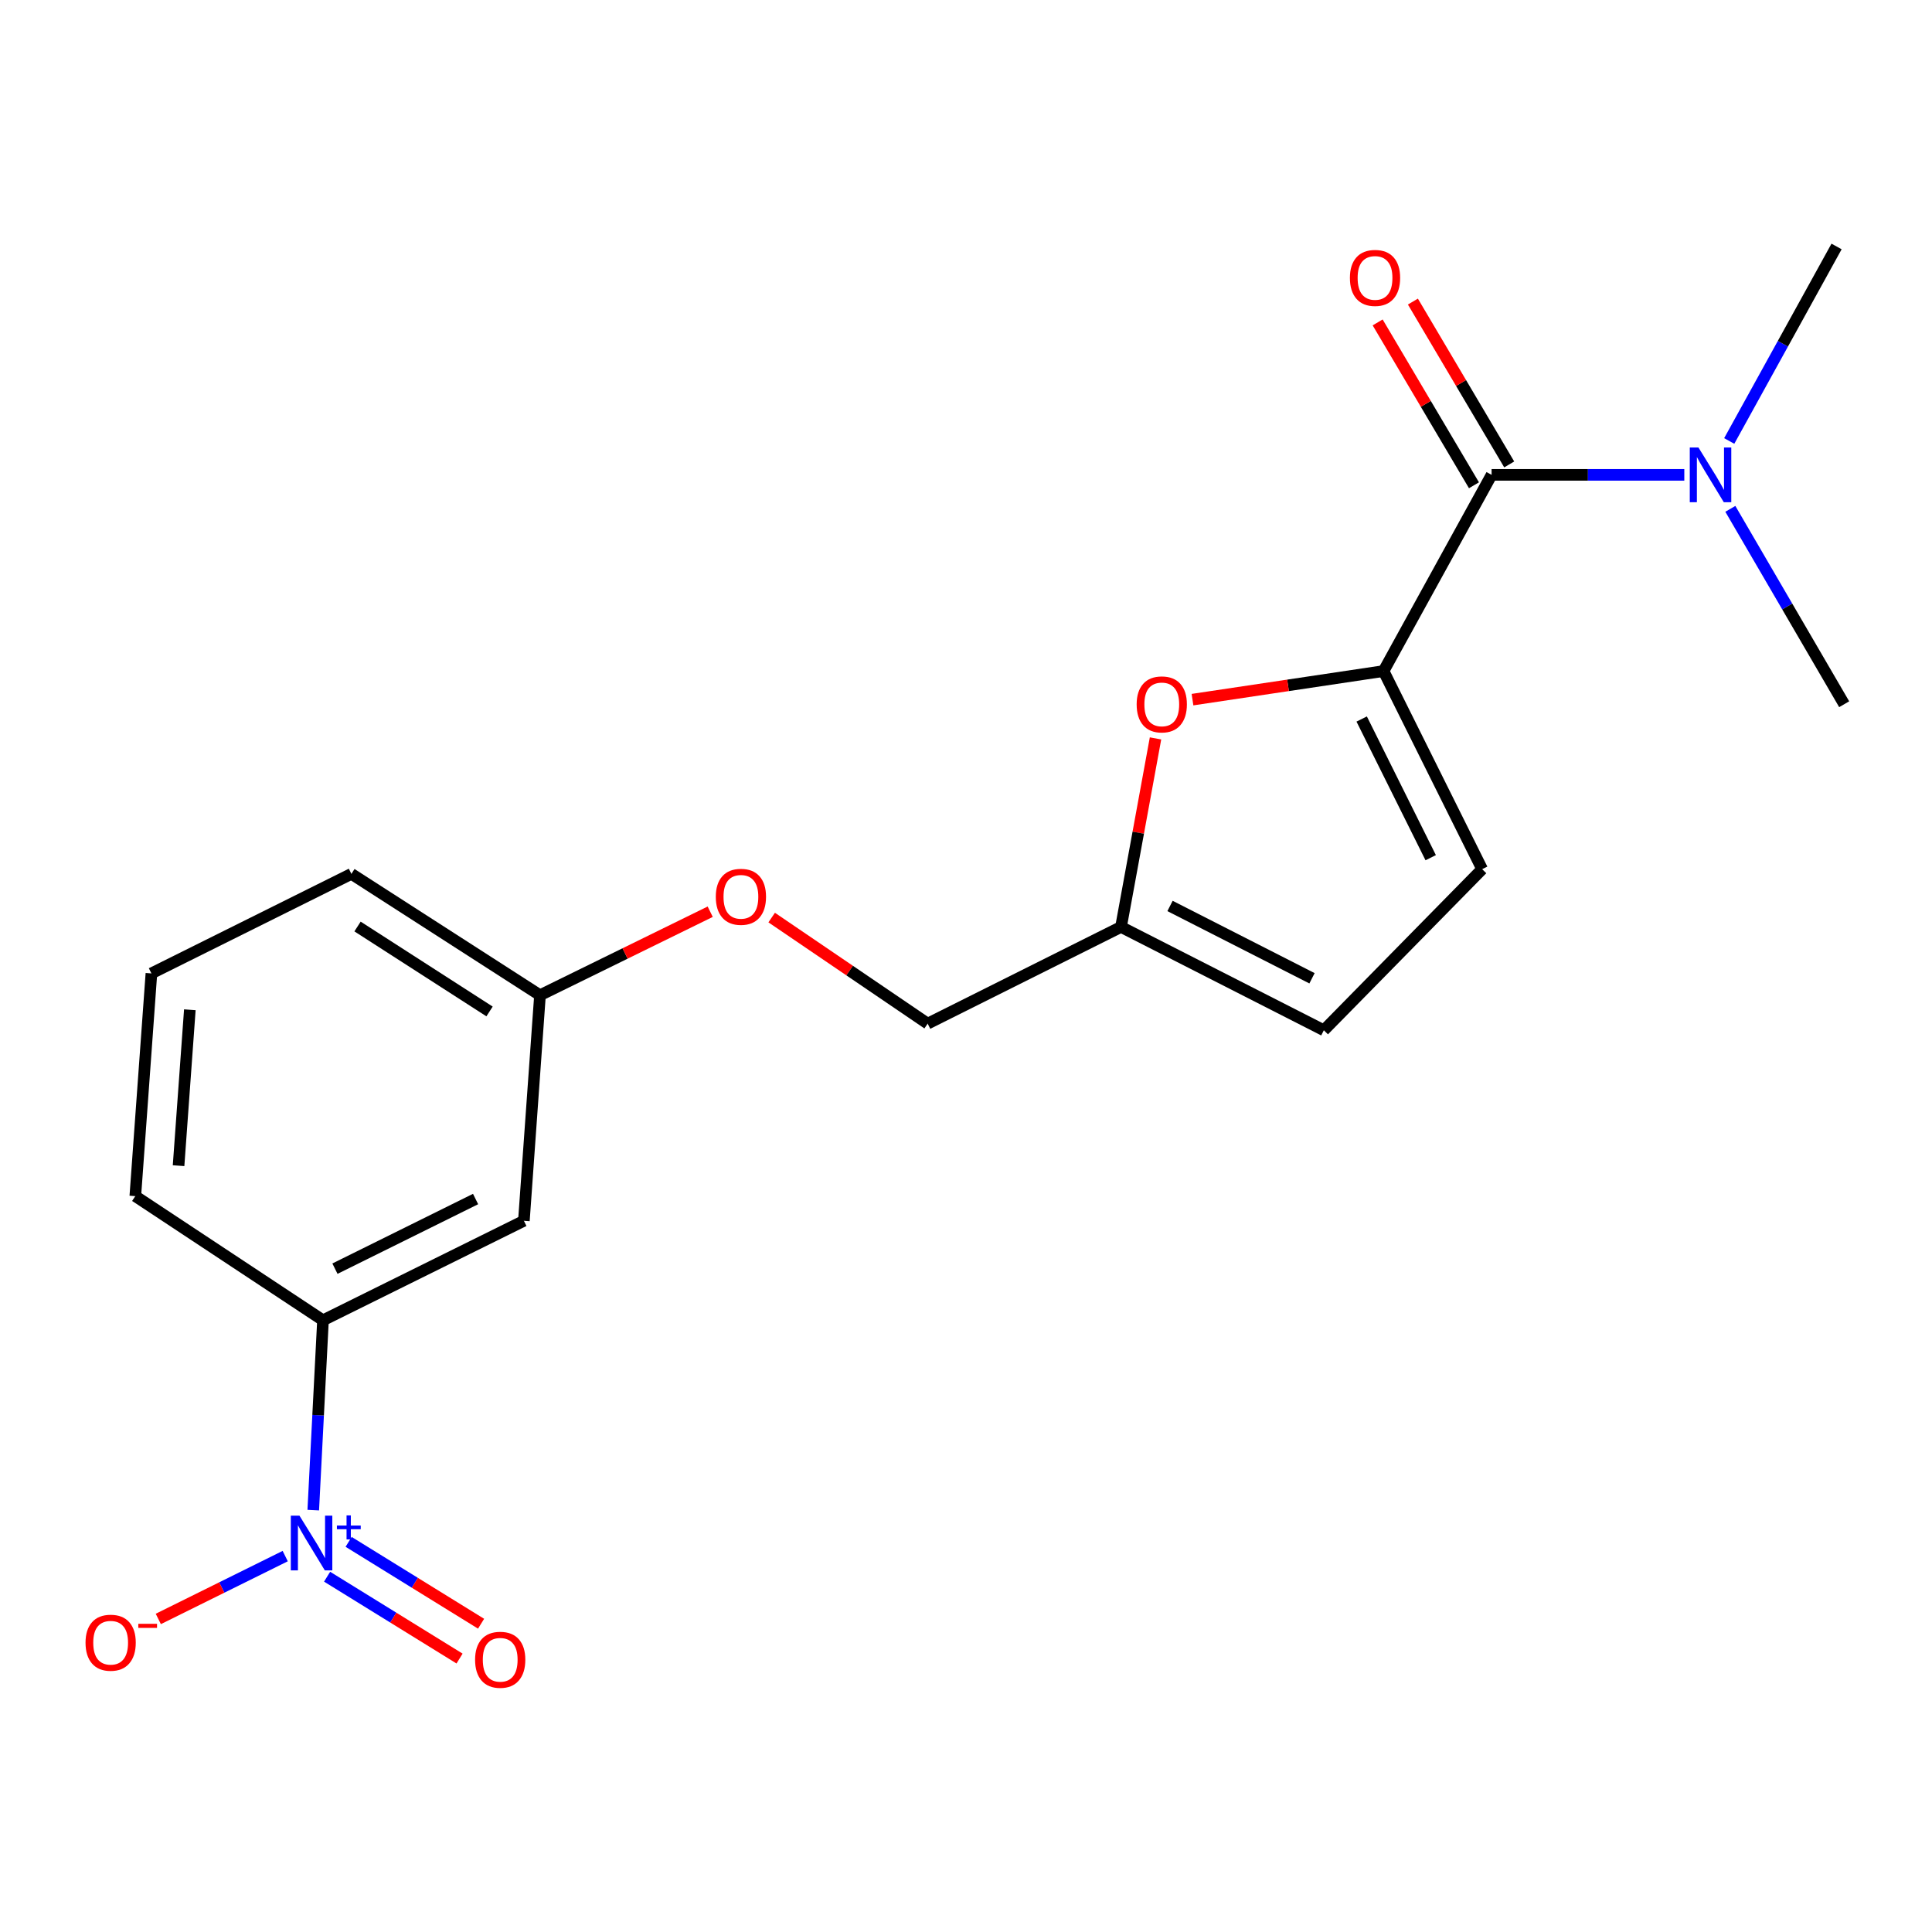 <?xml version='1.0' encoding='iso-8859-1'?>
<svg version='1.1' baseProfile='full'
              xmlns='http://www.w3.org/2000/svg'
                      xmlns:rdkit='http://www.rdkit.org/xml'
                      xmlns:xlink='http://www.w3.org/1999/xlink'
                  xml:space='preserve'
width='1000px' height='1000px' viewBox='0 0 1000 1000'>
<!-- END OF HEADER -->
<rect style='opacity:1.0;fill:#FFFFFF;stroke:none' width='1000' height='1000' x='0' y='0'> </rect>
<path class='bond-4' d='M 162.141,781.629 L 164.66,732.502' style='fill:none;fill-rule:evenodd;stroke:#0000FF;stroke-width:6px;stroke-linecap:butt;stroke-linejoin:miter;stroke-opacity:1' />
<path class='bond-4' d='M 164.66,732.502 L 167.178,683.375' style='fill:none;fill-rule:evenodd;stroke:#000000;stroke-width:6px;stroke-linecap:butt;stroke-linejoin:miter;stroke-opacity:1' />
<path class='bond-8' d='M 147.626,805.431 L 114.784,821.696' style='fill:none;fill-rule:evenodd;stroke:#0000FF;stroke-width:6px;stroke-linecap:butt;stroke-linejoin:miter;stroke-opacity:1' />
<path class='bond-8' d='M 114.784,821.696 L 81.942,837.961' style='fill:none;fill-rule:evenodd;stroke:#FF0000;stroke-width:6px;stroke-linecap:butt;stroke-linejoin:miter;stroke-opacity:1' />
<path class='bond-10' d='M 169.306,816.1 L 203.585,837.283' style='fill:none;fill-rule:evenodd;stroke:#0000FF;stroke-width:6px;stroke-linecap:butt;stroke-linejoin:miter;stroke-opacity:1' />
<path class='bond-10' d='M 203.585,837.283 L 237.865,858.466' style='fill:none;fill-rule:evenodd;stroke:#FF0000;stroke-width:6px;stroke-linecap:butt;stroke-linejoin:miter;stroke-opacity:1' />
<path class='bond-10' d='M 180.447,798.07 L 214.727,819.253' style='fill:none;fill-rule:evenodd;stroke:#0000FF;stroke-width:6px;stroke-linecap:butt;stroke-linejoin:miter;stroke-opacity:1' />
<path class='bond-10' d='M 214.727,819.253 L 249.006,840.436' style='fill:none;fill-rule:evenodd;stroke:#FF0000;stroke-width:6px;stroke-linecap:butt;stroke-linejoin:miter;stroke-opacity:1' />
<path class='bond-0' d='M 716.126,347.342 L 666.68,354.736' style='fill:none;fill-rule:evenodd;stroke:#000000;stroke-width:6px;stroke-linecap:butt;stroke-linejoin:miter;stroke-opacity:1' />
<path class='bond-0' d='M 666.68,354.736 L 617.234,362.131' style='fill:none;fill-rule:evenodd;stroke:#FF0000;stroke-width:6px;stroke-linecap:butt;stroke-linejoin:miter;stroke-opacity:1' />
<path class='bond-1' d='M 716.126,347.342 L 772.046,245.783' style='fill:none;fill-rule:evenodd;stroke:#000000;stroke-width:6px;stroke-linecap:butt;stroke-linejoin:miter;stroke-opacity:1' />
<path class='bond-21' d='M 716.126,347.342 L 767.159,449.878' style='fill:none;fill-rule:evenodd;stroke:#000000;stroke-width:6px;stroke-linecap:butt;stroke-linejoin:miter;stroke-opacity:1' />
<path class='bond-21' d='M 704.806,372.166 L 740.529,443.941' style='fill:none;fill-rule:evenodd;stroke:#000000;stroke-width:6px;stroke-linecap:butt;stroke-linejoin:miter;stroke-opacity:1' />
<path class='bond-9' d='M 772.046,245.783 L 821.92,245.783' style='fill:none;fill-rule:evenodd;stroke:#000000;stroke-width:6px;stroke-linecap:butt;stroke-linejoin:miter;stroke-opacity:1' />
<path class='bond-9' d='M 821.92,245.783 L 871.795,245.783' style='fill:none;fill-rule:evenodd;stroke:#0000FF;stroke-width:6px;stroke-linecap:butt;stroke-linejoin:miter;stroke-opacity:1' />
<path class='bond-11' d='M 781.167,240.388 L 756.241,198.24' style='fill:none;fill-rule:evenodd;stroke:#000000;stroke-width:6px;stroke-linecap:butt;stroke-linejoin:miter;stroke-opacity:1' />
<path class='bond-11' d='M 756.241,198.24 L 731.314,156.093' style='fill:none;fill-rule:evenodd;stroke:#FF0000;stroke-width:6px;stroke-linecap:butt;stroke-linejoin:miter;stroke-opacity:1' />
<path class='bond-11' d='M 762.924,251.177 L 737.997,209.03' style='fill:none;fill-rule:evenodd;stroke:#000000;stroke-width:6px;stroke-linecap:butt;stroke-linejoin:miter;stroke-opacity:1' />
<path class='bond-11' d='M 737.997,209.03 L 713.071,166.882' style='fill:none;fill-rule:evenodd;stroke:#FF0000;stroke-width:6px;stroke-linecap:butt;stroke-linejoin:miter;stroke-opacity:1' />
<path class='bond-2' d='M 598.094,382.199 L 589.163,430.993' style='fill:none;fill-rule:evenodd;stroke:#FF0000;stroke-width:6px;stroke-linecap:butt;stroke-linejoin:miter;stroke-opacity:1' />
<path class='bond-2' d='M 589.163,430.993 L 580.232,479.786' style='fill:none;fill-rule:evenodd;stroke:#000000;stroke-width:6px;stroke-linecap:butt;stroke-linejoin:miter;stroke-opacity:1' />
<path class='bond-3' d='M 767.159,449.878 L 685.217,533.268' style='fill:none;fill-rule:evenodd;stroke:#000000;stroke-width:6px;stroke-linecap:butt;stroke-linejoin:miter;stroke-opacity:1' />
<path class='bond-7' d='M 167.178,683.375 L 271.163,631.883' style='fill:none;fill-rule:evenodd;stroke:#000000;stroke-width:6px;stroke-linecap:butt;stroke-linejoin:miter;stroke-opacity:1' />
<path class='bond-7' d='M 173.37,656.658 L 246.16,620.613' style='fill:none;fill-rule:evenodd;stroke:#000000;stroke-width:6px;stroke-linecap:butt;stroke-linejoin:miter;stroke-opacity:1' />
<path class='bond-15' d='M 167.178,683.375 L 70.035,619.119' style='fill:none;fill-rule:evenodd;stroke:#000000;stroke-width:6px;stroke-linecap:butt;stroke-linejoin:miter;stroke-opacity:1' />
<path class='bond-5' d='M 580.232,479.786 L 480.156,529.83' style='fill:none;fill-rule:evenodd;stroke:#000000;stroke-width:6px;stroke-linecap:butt;stroke-linejoin:miter;stroke-opacity:1' />
<path class='bond-6' d='M 580.232,479.786 L 685.217,533.268' style='fill:none;fill-rule:evenodd;stroke:#000000;stroke-width:6px;stroke-linecap:butt;stroke-linejoin:miter;stroke-opacity:1' />
<path class='bond-6' d='M 605.6,468.923 L 679.09,506.36' style='fill:none;fill-rule:evenodd;stroke:#000000;stroke-width:6px;stroke-linecap:butt;stroke-linejoin:miter;stroke-opacity:1' />
<path class='bond-12' d='M 271.163,631.883 L 279.499,515.123' style='fill:none;fill-rule:evenodd;stroke:#000000;stroke-width:6px;stroke-linecap:butt;stroke-linejoin:miter;stroke-opacity:1' />
<path class='bond-17' d='M 895.044,228.247 L 922.823,177.911' style='fill:none;fill-rule:evenodd;stroke:#0000FF;stroke-width:6px;stroke-linecap:butt;stroke-linejoin:miter;stroke-opacity:1' />
<path class='bond-17' d='M 922.823,177.911 L 950.601,127.574' style='fill:none;fill-rule:evenodd;stroke:#000000;stroke-width:6px;stroke-linecap:butt;stroke-linejoin:miter;stroke-opacity:1' />
<path class='bond-18' d='M 895.62,263.378 L 925.083,313.944' style='fill:none;fill-rule:evenodd;stroke:#0000FF;stroke-width:6px;stroke-linecap:butt;stroke-linejoin:miter;stroke-opacity:1' />
<path class='bond-18' d='M 925.083,313.944 L 954.545,364.509' style='fill:none;fill-rule:evenodd;stroke:#000000;stroke-width:6px;stroke-linecap:butt;stroke-linejoin:miter;stroke-opacity:1' />
<path class='bond-13' d='M 279.499,515.123 L 323.55,493.512' style='fill:none;fill-rule:evenodd;stroke:#000000;stroke-width:6px;stroke-linecap:butt;stroke-linejoin:miter;stroke-opacity:1' />
<path class='bond-13' d='M 323.55,493.512 L 367.6,471.901' style='fill:none;fill-rule:evenodd;stroke:#FF0000;stroke-width:6px;stroke-linecap:butt;stroke-linejoin:miter;stroke-opacity:1' />
<path class='bond-20' d='M 279.499,515.123 L 181.885,452.315' style='fill:none;fill-rule:evenodd;stroke:#000000;stroke-width:6px;stroke-linecap:butt;stroke-linejoin:miter;stroke-opacity:1' />
<path class='bond-20' d='M 253.389,523.526 L 185.059,479.56' style='fill:none;fill-rule:evenodd;stroke:#000000;stroke-width:6px;stroke-linecap:butt;stroke-linejoin:miter;stroke-opacity:1' />
<path class='bond-14' d='M 399.418,474.929 L 439.787,502.379' style='fill:none;fill-rule:evenodd;stroke:#FF0000;stroke-width:6px;stroke-linecap:butt;stroke-linejoin:miter;stroke-opacity:1' />
<path class='bond-14' d='M 439.787,502.379 L 480.156,529.83' style='fill:none;fill-rule:evenodd;stroke:#000000;stroke-width:6px;stroke-linecap:butt;stroke-linejoin:miter;stroke-opacity:1' />
<path class='bond-16' d='M 70.035,619.119 L 78.371,503.831' style='fill:none;fill-rule:evenodd;stroke:#000000;stroke-width:6px;stroke-linecap:butt;stroke-linejoin:miter;stroke-opacity:1' />
<path class='bond-16' d='M 92.425,603.354 L 98.261,522.653' style='fill:none;fill-rule:evenodd;stroke:#000000;stroke-width:6px;stroke-linecap:butt;stroke-linejoin:miter;stroke-opacity:1' />
<path class='bond-19' d='M 78.371,503.831 L 181.885,452.315' style='fill:none;fill-rule:evenodd;stroke:#000000;stroke-width:6px;stroke-linecap:butt;stroke-linejoin:miter;stroke-opacity:1' />
<path  class='atom-0' d='M 155.007 784.515
L 164.287 799.515
Q 165.207 800.995, 166.687 803.675
Q 168.167 806.355, 168.247 806.515
L 168.247 784.515
L 172.007 784.515
L 172.007 812.835
L 168.127 812.835
L 158.167 796.435
Q 157.007 794.515, 155.767 792.315
Q 154.567 790.115, 154.207 789.435
L 154.207 812.835
L 150.527 812.835
L 150.527 784.515
L 155.007 784.515
' fill='#0000FF'/>
<path  class='atom-0' d='M 174.383 789.62
L 179.373 789.62
L 179.373 784.367
L 181.59 784.367
L 181.59 789.62
L 186.712 789.62
L 186.712 791.521
L 181.59 791.521
L 181.59 796.801
L 179.373 796.801
L 179.373 791.521
L 174.383 791.521
L 174.383 789.62
' fill='#0000FF'/>
<path  class='atom-3' d='M 588.332 364.589
Q 588.332 357.789, 591.692 353.989
Q 595.052 350.189, 601.332 350.189
Q 607.612 350.189, 610.972 353.989
Q 614.332 357.789, 614.332 364.589
Q 614.332 371.469, 610.932 375.389
Q 607.532 379.269, 601.332 379.269
Q 595.092 379.269, 591.692 375.389
Q 588.332 371.509, 588.332 364.589
M 601.332 376.069
Q 605.652 376.069, 607.972 373.189
Q 610.332 370.269, 610.332 364.589
Q 610.332 359.029, 607.972 356.229
Q 605.652 353.389, 601.332 353.389
Q 597.012 353.389, 594.652 356.189
Q 592.332 358.989, 592.332 364.589
Q 592.332 370.309, 594.652 373.189
Q 597.012 376.069, 601.332 376.069
' fill='#FF0000'/>
<path  class='atom-9' d='M 44.271 850.259
Q 44.271 843.459, 47.631 839.659
Q 50.991 835.859, 57.271 835.859
Q 63.551 835.859, 66.911 839.659
Q 70.271 843.459, 70.271 850.259
Q 70.271 857.139, 66.871 861.059
Q 63.471 864.939, 57.271 864.939
Q 51.031 864.939, 47.631 861.059
Q 44.271 857.179, 44.271 850.259
M 57.271 861.739
Q 61.591 861.739, 63.911 858.859
Q 66.271 855.939, 66.271 850.259
Q 66.271 844.699, 63.911 841.899
Q 61.591 839.059, 57.271 839.059
Q 52.951 839.059, 50.591 841.859
Q 48.271 844.659, 48.271 850.259
Q 48.271 855.979, 50.591 858.859
Q 52.951 861.739, 57.271 861.739
' fill='#FF0000'/>
<path  class='atom-9' d='M 71.591 840.481
L 81.28 840.481
L 81.28 842.593
L 71.591 842.593
L 71.591 840.481
' fill='#FF0000'/>
<path  class='atom-10' d='M 879.108 231.623
L 888.388 246.623
Q 889.308 248.103, 890.788 250.783
Q 892.268 253.463, 892.348 253.623
L 892.348 231.623
L 896.108 231.623
L 896.108 259.943
L 892.228 259.943
L 882.268 243.543
Q 881.108 241.623, 879.868 239.423
Q 878.668 237.223, 878.308 236.543
L 878.308 259.943
L 874.628 259.943
L 874.628 231.623
L 879.108 231.623
' fill='#0000FF'/>
<path  class='atom-11' d='M 245.905 859.09
Q 245.905 852.29, 249.265 848.49
Q 252.625 844.69, 258.905 844.69
Q 265.185 844.69, 268.545 848.49
Q 271.905 852.29, 271.905 859.09
Q 271.905 865.97, 268.505 869.89
Q 265.105 873.77, 258.905 873.77
Q 252.665 873.77, 249.265 869.89
Q 245.905 866.01, 245.905 859.09
M 258.905 870.57
Q 263.225 870.57, 265.545 867.69
Q 267.905 864.77, 267.905 859.09
Q 267.905 853.53, 265.545 850.73
Q 263.225 847.89, 258.905 847.89
Q 254.585 847.89, 252.225 850.69
Q 249.905 853.49, 249.905 859.09
Q 249.905 864.81, 252.225 867.69
Q 254.585 870.57, 258.905 870.57
' fill='#FF0000'/>
<path  class='atom-12' d='M 698.711 143.844
Q 698.711 137.044, 702.071 133.244
Q 705.431 129.444, 711.711 129.444
Q 717.991 129.444, 721.351 133.244
Q 724.711 137.044, 724.711 143.844
Q 724.711 150.724, 721.311 154.644
Q 717.911 158.524, 711.711 158.524
Q 705.471 158.524, 702.071 154.644
Q 698.711 150.764, 698.711 143.844
M 711.711 155.324
Q 716.031 155.324, 718.351 152.444
Q 720.711 149.524, 720.711 143.844
Q 720.711 138.284, 718.351 135.484
Q 716.031 132.644, 711.711 132.644
Q 707.391 132.644, 705.031 135.444
Q 702.711 138.244, 702.711 143.844
Q 702.711 149.564, 705.031 152.444
Q 707.391 155.324, 711.711 155.324
' fill='#FF0000'/>
<path  class='atom-14' d='M 370.496 464.182
Q 370.496 457.382, 373.856 453.582
Q 377.216 449.782, 383.496 449.782
Q 389.776 449.782, 393.136 453.582
Q 396.496 457.382, 396.496 464.182
Q 396.496 471.062, 393.096 474.982
Q 389.696 478.862, 383.496 478.862
Q 377.256 478.862, 373.856 474.982
Q 370.496 471.102, 370.496 464.182
M 383.496 475.662
Q 387.816 475.662, 390.136 472.782
Q 392.496 469.862, 392.496 464.182
Q 392.496 458.622, 390.136 455.822
Q 387.816 452.982, 383.496 452.982
Q 379.176 452.982, 376.816 455.782
Q 374.496 458.582, 374.496 464.182
Q 374.496 469.902, 376.816 472.782
Q 379.176 475.662, 383.496 475.662
' fill='#FF0000'/>
</svg>
